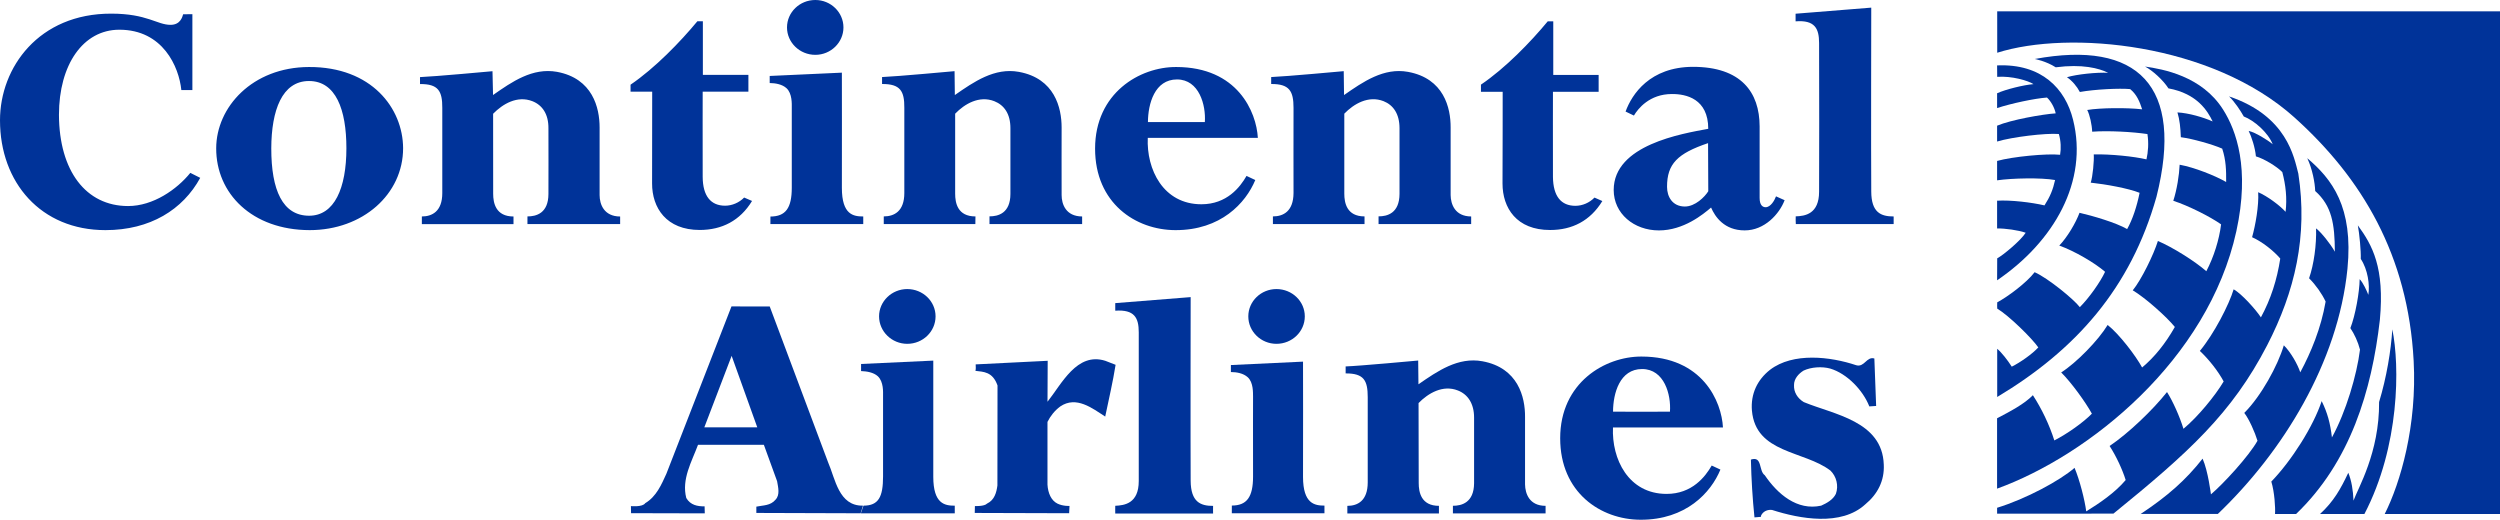 <?xml version="1.0" encoding="UTF-8" standalone="no"?>
<svg
   xmlns:dc="http://purl.org/dc/elements/1.1/"
   xmlns:cc="http://creativecommons.org/ns#"
   xmlns:rdf="http://www.w3.org/1999/02/22-rdf-syntax-ns#"
   xmlns:svg="http://www.w3.org/2000/svg"
   xmlns="http://www.w3.org/2000/svg"
   xmlns:sodipodi="http://sodipodi.sourceforge.net/DTD/sodipodi-0.dtd"
   xmlns:inkscape="http://www.inkscape.org/namespaces/inkscape"
   version="1.0"
   width="95.317"
   height="19.816"
   id="svg2"
   inkscape:version="0.48.1 "
   sodipodi:docname="AJAX.svg">
  <defs
     id="defs48" />
  <sodipodi:namedview
     pagecolor="#ffffff"
     bordercolor="#666666"
     borderopacity="1"
     objecttolerance="10"
     gridtolerance="10"
     guidetolerance="10"
     inkscape:pageopacity="0"
     inkscape:pageshadow="2"
     inkscape:window-width="1280"
     inkscape:window-height="1004"
     id="namedview46"
     showgrid="false"
     fit-margin-top="0"
     fit-margin-left="0"
     fit-margin-right="0"
     fit-margin-bottom="0"
     inkscape:zoom="5.5830428"
     inkscape:cx="102.39423"
     inkscape:cy="-10.412062"
     inkscape:window-x="-8"
     inkscape:window-y="-8"
     inkscape:window-maximized="1"
     inkscape:current-layer="g4" />
  <g
     id="g4"
     transform="translate(-0.5,-0.092)">
    <path
       d="m 63.107,14.162 c -0.852,0 -1.105,0.927 -1.107,1.626 0,0 2.172,0.005 2.17,0 0.047,-0.643 -0.211,-1.626 -1.063,-1.626 M 63.08,13.686 c 2.34,0 3.061,1.723 3.111,2.703 h -4.193 c -0.055,1.2 0.586,2.534 2.045,2.534 0.969,0 1.473,-0.653 1.719,-1.081 l 0.332,0.154 c -0.361,0.878 -1.313,1.917 -3.045,1.912 -1.52,-0.004 -3.064,-1.034 -3.064,-3.105 -10e-4,-2.125 1.71,-3.119 3.095,-3.117"
       id="path6"
       inkscape:connector-curvature="0"
       style="fill:#003399" />
    <path
       d="m 51.805,14.063 c 0.545,-0.019 2.766,-0.225 2.766,-0.225 l 0.01,0.906 c 0.729,-0.504 1.512,-1.049 2.439,-0.878 1.363,0.251 1.631,1.37 1.625,2.123 v 2.571 c 0.006,0.35 0.162,0.818 0.783,0.818 v 0.289 h -3.533 v -0.291 c 0.33,0.002 0.801,-0.119 0.807,-0.857 v -2.504 c 0,-0.537 -0.238,-0.887 -0.617,-1.035 -0.572,-0.228 -1.133,0.105 -1.5,0.479 0,0 0.006,2.781 0.006,3.051 0,0.345 0.09,0.868 0.771,0.868 v 0.291 H 51.87 v -0.29 c 0.393,0 0.775,-0.194 0.777,-0.891 0,0 -0.002,-2.886 0,-3.253 0,-0.641 -0.148,-0.91 -0.842,-0.906"
       id="path8"
       inkscape:connector-curvature="0"
       style="fill:#003399" />
    <path
       d="m 33.404,19.371 c -0.93,0.018 -1.055,-1.023 -1.333,-1.657 l -2.224,-5.937 -1.458,-0.002 -2.483,6.382 c -0.186,0.407 -0.378,0.866 -0.806,1.12 -0.102,0.156 -0.545,0.111 -0.545,0.111 l 0.005,0.27 2.811,0.007 -0.007,-0.267 c -0.269,0.002 -0.537,-0.045 -0.698,-0.318 -0.187,-0.717 0.208,-1.385 0.447,-2.029 h 2.511 l 0.504,1.387 c 0.04,0.235 0.118,0.519 -0.059,0.705 -0.196,0.235 -0.475,0.211 -0.732,0.266 v 0.24 l 3.976,0.013 m -5.959,-3.278 1.041,-2.724 0.977,2.724 h -2.018 z"
       id="path10"
       inkscape:connector-curvature="0"
       style="fill:#003399" />
    <path
       d="m 37.67,19.387 c 0,0 0.361,0.016 0.462,-0.094 0.284,-0.137 0.36,-0.419 0.396,-0.691 l 0.004,-3.813 c -0.188,-0.535 -0.544,-0.519 -0.842,-0.558 0.024,-0.078 0.009,-0.17 0.009,-0.246 l 2.746,-0.137 -0.007,1.561 c 0.537,-0.672 1.119,-1.903 2.203,-1.561 l 0.393,0.153 c -0.101,0.642 -0.26,1.321 -0.396,1.974 -0.495,-0.32 -1.102,-0.798 -1.711,-0.388 -0.215,0.158 -0.379,0.367 -0.49,0.591 v 2.393 c 0.02,0.328 0.143,0.604 0.38,0.722 0.211,0.103 0.46,0.089 0.46,0.089 l -0.014,0.278 -3.599,-0.011"
       id="path12"
       inkscape:connector-curvature="0"
       style="fill:#003399" />
    <path
       d="m 33.422,19.371 c 0.571,0 0.746,-0.327 0.746,-1.113 v -3.076 c 0,-0.133 0.026,-0.535 -0.201,-0.746 C 33.805,14.29 33.55,14.247 33.33,14.24 v -0.271 l 2.753,-0.128 v 4.428 c 0,1.037 0.44,1.103 0.819,1.103 v 0.291 h -3.581"
       id="path14"
       inkscape:connector-curvature="0"
       style="fill:#003399" />
    <path
       d="m 43.021,19.376 c 0.352,-0.015 0.896,-0.088 0.896,-0.942 v -5.673 c 0,-0.554 -0.165,-0.875 -0.896,-0.823 v -0.289 l 2.875,-0.229 c 0,0 -0.009,5.655 0,7.001 0.005,0.809 0.374,0.961 0.855,0.959 -0.004,0.002 0,0.291 0,0.291 h -3.73 c 0,-0.002 -0.004,-0.298 0,-0.295"
       id="path16"
       inkscape:connector-curvature="0"
       style="fill:#003399" />
    <path
       d="m 47.466,19.367 c 0.566,0 0.809,-0.318 0.809,-1.104 -0.005,-1.32 0,-3.055 0,-3.055 -0.005,-0.127 0.02,-0.532 -0.204,-0.734 C 47.903,14.323 47.65,14.277 47.43,14.277 V 14.01 l 2.75,-0.13 c 0,0 0.007,3.562 0,4.394 0,1.031 0.45,1.095 0.817,1.095 v 0.293 h -3.532"
       id="path18"
       inkscape:connector-curvature="0"
       style="fill:#003399" />
    <path
       d="m 49.167,13.201 c 0.598,0 1.081,-0.469 1.081,-1.047 0,-0.574 -0.483,-1.041 -1.081,-1.041 -0.59,0 -1.073,0.467 -1.073,1.041 -10e-4,0.578 0.483,1.047 1.073,1.047"
       id="path20"
       inkscape:connector-curvature="0"
       style="fill:#003399" />
    <path
       d="m 35.091,13.201 c 0.596,0 1.079,-0.469 1.079,-1.047 0,-0.574 -0.483,-1.041 -1.079,-1.041 -0.589,0 -1.075,0.467 -1.075,1.041 0.001,0.578 0.486,1.047 1.075,1.047"
       id="path22"
       inkscape:connector-curvature="0"
       style="fill:#003399" />
    <path
       d="m 67.256,17.615 c 0.445,-0.149 0.289,0.428 0.529,0.596 0.488,0.717 1.234,1.362 2.15,1.16 0.207,-0.092 0.453,-0.225 0.561,-0.45 0.113,-0.315 0.018,-0.669 -0.207,-0.887 -1,-0.767 -2.852,-0.646 -2.994,-2.291 -0.051,-0.632 0.205,-1.169 0.688,-1.55 0.881,-0.676 2.307,-0.506 3.289,-0.176 0.314,0.09 0.395,-0.345 0.691,-0.257 l 0.068,1.81 -0.26,0.017 c -0.242,-0.618 -0.85,-1.25 -1.488,-1.442 -0.316,-0.088 -0.732,-0.059 -1.018,0.076 -0.191,0.118 -0.369,0.313 -0.365,0.555 -0.014,0.271 0.137,0.504 0.371,0.646 1.145,0.475 2.996,0.721 3.051,2.383 0.031,0.615 -0.236,1.129 -0.703,1.514 -0.918,0.846 -2.494,0.557 -3.555,0.216 -0.178,-0.024 -0.355,0.057 -0.426,0.227 v 0.036 l -0.246,0.02 c -0.074,-0.714 -0.119,-1.457 -0.136,-2.203"
       id="path24"
       inkscape:connector-curvature="0"
       style="fill:#003399" />
    <path
       d="m 4.742,0.612 c 1.377,0.002 1.742,0.427 2.26,0.427 0.372,0 0.448,-0.293 0.481,-0.402 L 7.835,0.632 V 3.527 H 7.414 C 7.324,2.639 6.71,1.223 5.048,1.225 c -1.386,0.002 -2.3,1.342 -2.3,3.243 0.007,2.143 1.03,3.48 2.636,3.48 0.956,0 1.861,-0.633 2.372,-1.265 l 0.378,0.19 C 7.474,8.083 6.226,8.866 4.522,8.866 2.062,8.868 0.5,7.054 0.5,4.678 0.5,2.663 1.982,0.605 4.742,0.612 m 7.537,2.569 c -1.025,0.002 -1.431,1.116 -1.436,2.563 -0.002,1.605 0.437,2.571 1.44,2.573 0.967,0.002 1.424,-1.05 1.424,-2.573 10e-4,-1.479 -0.406,-2.565 -1.428,-2.563 m 0,-0.534 c 2.388,-0.01 3.583,1.572 3.59,3.095 0,1.755 -1.538,3.124 -3.563,3.124 C 10.107,8.862 8.736,7.467 8.743,5.744 8.746,4.181 10.117,2.654 12.279,2.647 m 4.234,0.385 c 0.551,-0.021 2.764,-0.225 2.764,-0.225 l 0.021,0.908 c 0.729,-0.51 1.505,-1.05 2.437,-0.884 1.363,0.253 1.626,1.372 1.626,2.122 v 2.578 c 0,0.344 0.163,0.814 0.783,0.816 V 8.634 H 20.61 V 8.343 c 0.327,0.002 0.8,-0.115 0.8,-0.857 0.005,-0.416 0,-1.961 0,-2.503 0.005,-0.539 -0.232,-0.884 -0.611,-1.033 -0.578,-0.225 -1.131,0.105 -1.498,0.479 0,0 0.002,2.782 0.002,3.05 0,0.348 0.095,0.867 0.775,0.867 V 8.637 H 16.584 V 8.345 c 0.388,0 0.779,-0.192 0.779,-0.89 V 4.205 C 17.366,3.563 17.211,3.29 16.514,3.297 l -10e-4,-0.265 0,0 z m 8.028,0.289 c 0.932,-0.634 1.893,-1.628 2.547,-2.417 h 0.21 v 2.043 h 1.736 v 0.64 h -1.743 c 0,0 -0.004,2.009 0,3.245 0.003,0.735 0.308,1.103 0.858,1.103 0.264,-0.002 0.533,-0.116 0.723,-0.311 l 0.301,0.13 C 28.714,8.511 28.02,8.857 27.184,8.86 25.904,8.862 25.359,8.015 25.362,7.084 25.366,6.291 25.366,3.587 25.366,3.587 H 24.541 V 3.321 z m 20.834,-0.2 c -0.851,0 -1.104,0.927 -1.108,1.626 h 2.17 C 46.482,4.103 46.222,3.121 45.375,3.121 M 45.343,2.647 c 2.343,0 3.06,1.716 3.115,2.701 h -4.197 c -0.054,1.199 0.587,2.532 2.045,2.532 0.972,0 1.476,-0.654 1.72,-1.081 l 0.334,0.157 c -0.365,0.878 -1.314,1.915 -3.046,1.91 -1.521,-0.004 -3.062,-1.032 -3.062,-3.107 0,-2.125 1.709,-3.118 3.091,-3.112 M 65.631,7.384 65.623,5.549 c -1.162,0.394 -1.566,0.787 -1.564,1.667 0,0.379 0.207,0.748 0.678,0.75 0.392,10e-4 0.759,-0.364 0.894,-0.582 M 63.75,8.877 c -0.955,0 -1.725,-0.643 -1.725,-1.541 0,-1.722 2.598,-2.145 3.605,-2.333 0,-1.145 -0.842,-1.33 -1.387,-1.326 -0.852,0 -1.293,0.56 -1.447,0.821 L 62.478,4.345 c 0.24,-0.659 0.926,-1.699 2.566,-1.705 1.842,0 2.543,0.971 2.545,2.271 0,0 -0.002,2.334 0,2.727 0,0.273 0.113,0.355 0.229,0.355 0.193,-0.002 0.34,-0.263 0.396,-0.415 l 0.328,0.147 C 68.341,8.252 67.776,8.878 67.019,8.876 66.24,8.876 65.89,8.357 65.738,8.005 65.432,8.267 64.689,8.877 63.75,8.877 m 5.215,-0.536 c 0.352,-0.01 0.891,-0.087 0.891,-0.94 0.006,-0.236 0.006,-4.96 0,-5.667 0,-0.559 -0.164,-0.885 -0.896,-0.828 V 0.615 l 2.885,-0.232 c 0,0 -0.012,5.657 0,7.006 0.002,0.807 0.367,0.956 0.854,0.956 v 0.289 h -3.73 c -0.004,0 -0.01,-0.296 -0.004,-0.293 M 29.874,8.348 C 30.453,8.346 30.688,8.026 30.688,7.249 V 4.192 c 0,-0.131 0.021,-0.534 -0.203,-0.739 C 30.319,3.304 30.066,3.261 29.846,3.258 v -0.27 l 2.752,-0.126 c 0,0 0.005,3.556 0,4.394 0,1.03 0.446,1.089 0.815,1.089 v 0.291 h -3.54 l 10e-4,-0.288 0,0 z m 1.712,-6.165 c 0.589,0 1.072,-0.47 1.072,-1.045 0,-0.578 -0.483,-1.046 -1.072,-1.046 -0.596,0 -1.08,0.468 -1.08,1.046 0,0.575 0.485,1.045 1.08,1.045 M 34.13,3.03 c 0.549,-0.021 2.764,-0.225 2.764,-0.225 l 0.011,0.911 c 0.732,-0.51 1.517,-1.053 2.441,-0.884 1.368,0.251 1.63,1.372 1.63,2.122 0,0 -0.004,2.291 0,2.575 0,0.344 0.159,0.814 0.782,0.816 -0.003,-0.002 0,0.289 0,0.289 H 38.226 V 8.341 c 0.325,0.002 0.798,-0.115 0.798,-0.858 0.002,-0.416 0,-1.96 0,-2.502 C 39.026,4.44 38.789,4.099 38.41,3.95 37.835,3.725 37.277,4.053 36.917,4.427 v 3.05 c 0,0.349 0.089,0.867 0.774,0.867 L 37.687,8.636 H 34.195 V 8.343 c 0.395,0 0.784,-0.192 0.784,-0.89 V 4.203 C 34.984,3.564 34.827,3.29 34.13,3.295 V 3.03 z m 14.836,0 c 0.547,-0.021 2.766,-0.225 2.766,-0.225 l 0.012,0.911 c 0.732,-0.51 1.516,-1.053 2.439,-0.884 1.369,0.251 1.629,1.372 1.625,2.122 v 2.575 c 0.004,0.344 0.162,0.814 0.783,0.816 V 8.634 H 53.06 V 8.341 c 0.326,0.002 0.797,-0.115 0.799,-0.858 V 4.98 c 0,-0.541 -0.234,-0.882 -0.609,-1.031 -0.576,-0.225 -1.135,0.103 -1.496,0.477 v 3.05 c 0,0.349 0.092,0.867 0.771,0.867 V 8.635 H 49.032 V 8.343 c 0.395,0 0.781,-0.192 0.786,-0.89 0,0 -0.005,-2.882 0,-3.25 0,-0.639 -0.157,-0.913 -0.852,-0.908 V 3.03 z m 7.995,0.291 C 57.895,2.69 58.856,1.697 59.51,0.906 h 0.211 v 2.043 h 1.73 v 0.642 h -1.742 c 0,0 -0.004,2.006 0,3.245 0.008,0.737 0.307,1.103 0.859,1.103 0.264,-0.002 0.531,-0.114 0.725,-0.314 l 0.299,0.132 C 61.131,8.514 60.438,8.861 59.604,8.861 58.321,8.865 57.786,8.019 57.786,7.088 57.792,6.295 57.792,3.591 57.792,3.591 h -0.828 v -0.27 h -0.003 z"
       id="path26"
       inkscape:connector-curvature="0"
       style="fill:#003399" />
    <path
       d="m 76.643,2.586 c 1.701,-0.075 2.602,0.888 2.896,2.071 0.588,2.348 -0.723,4.644 -2.896,6.122 L 76.647,9.942 C 76.889,9.811 77.549,9.257 77.733,8.966 77.456,8.867 76.95,8.798 76.643,8.802 V 7.744 C 77.163,7.712 77.959,7.809 78.45,7.923 78.659,7.597 78.774,7.324 78.854,6.956 78.323,6.86 77.215,6.884 76.643,6.967 V 6.228 C 77.233,6.063 78.541,5.939 79.045,5.993 79.086,5.764 79.076,5.467 78.998,5.201 78.492,5.161 77.215,5.315 76.643,5.488 V 4.884 C 77.172,4.66 78.373,4.448 78.877,4.414 78.834,4.201 78.697,3.951 78.545,3.811 78.07,3.846 77.191,4.033 76.643,4.212 V 3.648 C 76.967,3.499 77.666,3.328 78.03,3.3 77.833,3.167 77.198,2.981 76.647,3.022"
       id="path28"
       inkscape:connector-curvature="0"
       style="fill:#003399" />
    <path
       d="m 78.08,2.341 c 3.928,-0.727 5.707,1.013 4.639,5.256 -0.986,3.488 -3.074,5.834 -6.072,7.631 V 13.39 c 0.172,0.145 0.396,0.432 0.555,0.682 0.33,-0.165 0.779,-0.481 1.012,-0.734 -0.238,-0.345 -1.117,-1.211 -1.566,-1.48 -0.004,0.004 -0.004,-0.226 0,-0.239 0.404,-0.216 1.115,-0.743 1.426,-1.149 0.504,0.221 1.5,1.037 1.723,1.333 0.357,-0.358 0.779,-0.954 0.963,-1.348 -0.402,-0.348 -1.178,-0.798 -1.746,-1 0.311,-0.326 0.629,-0.867 0.771,-1.25 0.49,0.112 1.396,0.376 1.816,0.621 0.207,-0.367 0.369,-0.857 0.475,-1.383 -0.424,-0.17 -1.299,-0.328 -1.863,-0.387 0.076,-0.236 0.133,-0.833 0.115,-1.078 0.645,-0.014 1.533,0.078 2.01,0.19 0.064,-0.284 0.09,-0.619 0.037,-0.965 C 81.818,5.12 80.893,5.067 80.268,5.113 80.26,4.854 80.176,4.467 80.079,4.285 80.577,4.202 81.591,4.193 82.173,4.26 82.083,3.982 81.974,3.698 81.716,3.489 81.31,3.452 80.376,3.496 79.798,3.599 79.689,3.389 79.503,3.168 79.306,3.036 79.683,2.923 80.452,2.844 80.876,2.868 80.53,2.691 79.882,2.527 78.878,2.658 78.506,2.419 78.08,2.341 78.08,2.341"
       id="path30"
       inkscape:connector-curvature="0"
       style="fill:#003399" />
    <path
       d="m 76.648,2.103 c 2.734,-0.867 8.176,-0.374 11.338,2.473 2.568,2.311 4.324,5.243 4.539,9.275 0.133,2.457 -0.5,4.643 -1.104,5.838 h 4.396 V 0.525 h -19.17"
       id="path32"
       inkscape:connector-curvature="0"
       style="fill:#003399" />
    <path
       d="m 84.861,4.722 c -0.357,-0.158 -0.91,-0.321 -1.342,-0.344 0.082,0.268 0.119,0.598 0.129,0.945 0.438,0.059 1.197,0.268 1.578,0.436 0.146,0.444 0.154,0.834 0.15,1.272 -0.424,-0.243 -1.211,-0.557 -1.773,-0.659 -0.016,0.391 -0.104,0.952 -0.242,1.376 0.578,0.186 1.432,0.619 1.822,0.899 -0.072,0.583 -0.275,1.238 -0.563,1.786 -0.432,-0.381 -1.289,-0.917 -1.846,-1.153 -0.158,0.512 -0.633,1.486 -0.959,1.881 0.486,0.291 1.291,1.009 1.605,1.397 -0.365,0.643 -0.779,1.154 -1.248,1.545 -0.244,-0.449 -0.871,-1.271 -1.314,-1.621 -0.354,0.586 -1.197,1.447 -1.771,1.81 0.389,0.386 0.932,1.138 1.17,1.572 -0.328,0.336 -0.934,0.764 -1.432,1.021 -0.186,-0.592 -0.484,-1.214 -0.818,-1.725 -0.324,0.334 -0.85,0.611 -1.365,0.88 v 2.683 c 3.498,-1.27 8.043,-4.9 9.123,-9.816 C 86.288,6.513 85.763,5.066 85.263,4.276 84.452,2.984 82.956,2.728 82.284,2.629 c 0.285,0.151 0.688,0.514 0.891,0.832 1.104,0.202 1.499,0.873 1.686,1.261"
       id="path34"
       inkscape:connector-curvature="0"
       style="fill:#003399" />
    <path
       d="m 76.643,19.676 v -0.224 c 1.107,-0.339 2.406,-1.044 2.953,-1.522 0.195,0.461 0.389,1.223 0.445,1.659 0.496,-0.305 1.096,-0.71 1.504,-1.194 -0.119,-0.39 -0.365,-0.92 -0.613,-1.299 0.717,-0.482 1.643,-1.369 2.189,-2.056 0.221,0.345 0.488,0.944 0.627,1.401 0.539,-0.447 1.207,-1.254 1.533,-1.806 -0.203,-0.376 -0.545,-0.823 -0.908,-1.163 0.539,-0.647 1.117,-1.771 1.289,-2.35 0.309,0.175 0.842,0.77 1.039,1.07 0.381,-0.7 0.615,-1.438 0.738,-2.242 C 87.195,9.663 86.763,9.315 86.365,9.136 86.494,8.682 86.629,7.919 86.597,7.42 86.939,7.567 87.411,7.914 87.642,8.168 87.703,7.656 87.65,7.157 87.517,6.654 87.298,6.43 86.808,6.139 86.511,6.054 86.48,5.721 86.345,5.304 86.234,5.083 86.48,5.135 86.966,5.433 87.152,5.593 86.966,5.135 86.445,4.685 86.048,4.533 85.929,4.321 85.7,3.969 85.485,3.767 c 2.217,0.748 2.479,2.321 2.643,2.945 0.367,2.377 -0.129,4.494 -1.189,6.545 -1.344,2.596 -2.998,4.094 -5.861,6.418"
       id="path36"
       inkscape:connector-curvature="0"
       style="fill:#003399" />
    <path
       d="m 82.119,19.686 c 1.018,-0.675 1.713,-1.285 2.359,-2.107 0.209,0.469 0.318,1.361 0.318,1.361 0.471,-0.398 1.447,-1.457 1.775,-2.043 -0.098,-0.323 -0.322,-0.83 -0.504,-1.062 0.641,-0.638 1.279,-1.803 1.508,-2.577 0.264,0.26 0.527,0.727 0.627,1.03 0.408,-0.759 0.791,-1.679 0.967,-2.698 -0.141,-0.299 -0.373,-0.631 -0.631,-0.888 0.184,-0.527 0.287,-1.284 0.266,-1.903 0.195,0.149 0.543,0.582 0.717,0.89 -0.006,-1.062 -0.113,-1.746 -0.75,-2.314 -0.01,-0.316 -0.107,-0.841 -0.303,-1.252 0.939,0.796 1.766,1.853 1.533,4.22 -0.359,3.568 -2.459,6.974 -4.941,9.343"
       id="path38"
       inkscape:connector-curvature="0"
       style="fill:#003399" />
    <path
       d="m 88.955,19.689 c 0.521,-0.479 0.787,-0.955 1.078,-1.572 0.123,0.3 0.182,0.662 0.199,1.063 0.156,-0.451 0.992,-1.828 0.975,-3.759 0.287,-0.944 0.455,-1.971 0.504,-2.772 0.287,1.385 0.287,4.451 -1.064,7.041"
       id="path40"
       inkscape:connector-curvature="0"
       style="fill:#003399" />
    <path
       d="m 90.797,11.333 c 0.063,-0.371 -0.021,-0.972 -0.289,-1.369 0.014,-0.282 -0.053,-0.975 -0.111,-1.28 0.555,0.759 1.025,1.608 0.84,3.6 -0.311,2.704 -1.125,5.421 -3.195,7.405 h -0.803 c 0.018,-0.229 -0.018,-0.834 -0.141,-1.236 0.771,-0.795 1.605,-2.109 1.92,-3.068 0.219,0.439 0.33,0.854 0.391,1.385 0.535,-0.973 0.951,-2.384 1.07,-3.347 -0.076,-0.3 -0.217,-0.6 -0.367,-0.821 0.188,-0.475 0.35,-1.375 0.354,-1.867 0.13,0.133 0.266,0.433 0.331,0.598"
       id="path42"
       inkscape:connector-curvature="0"
       style="fill:#003399" />
  </g>
</svg>
